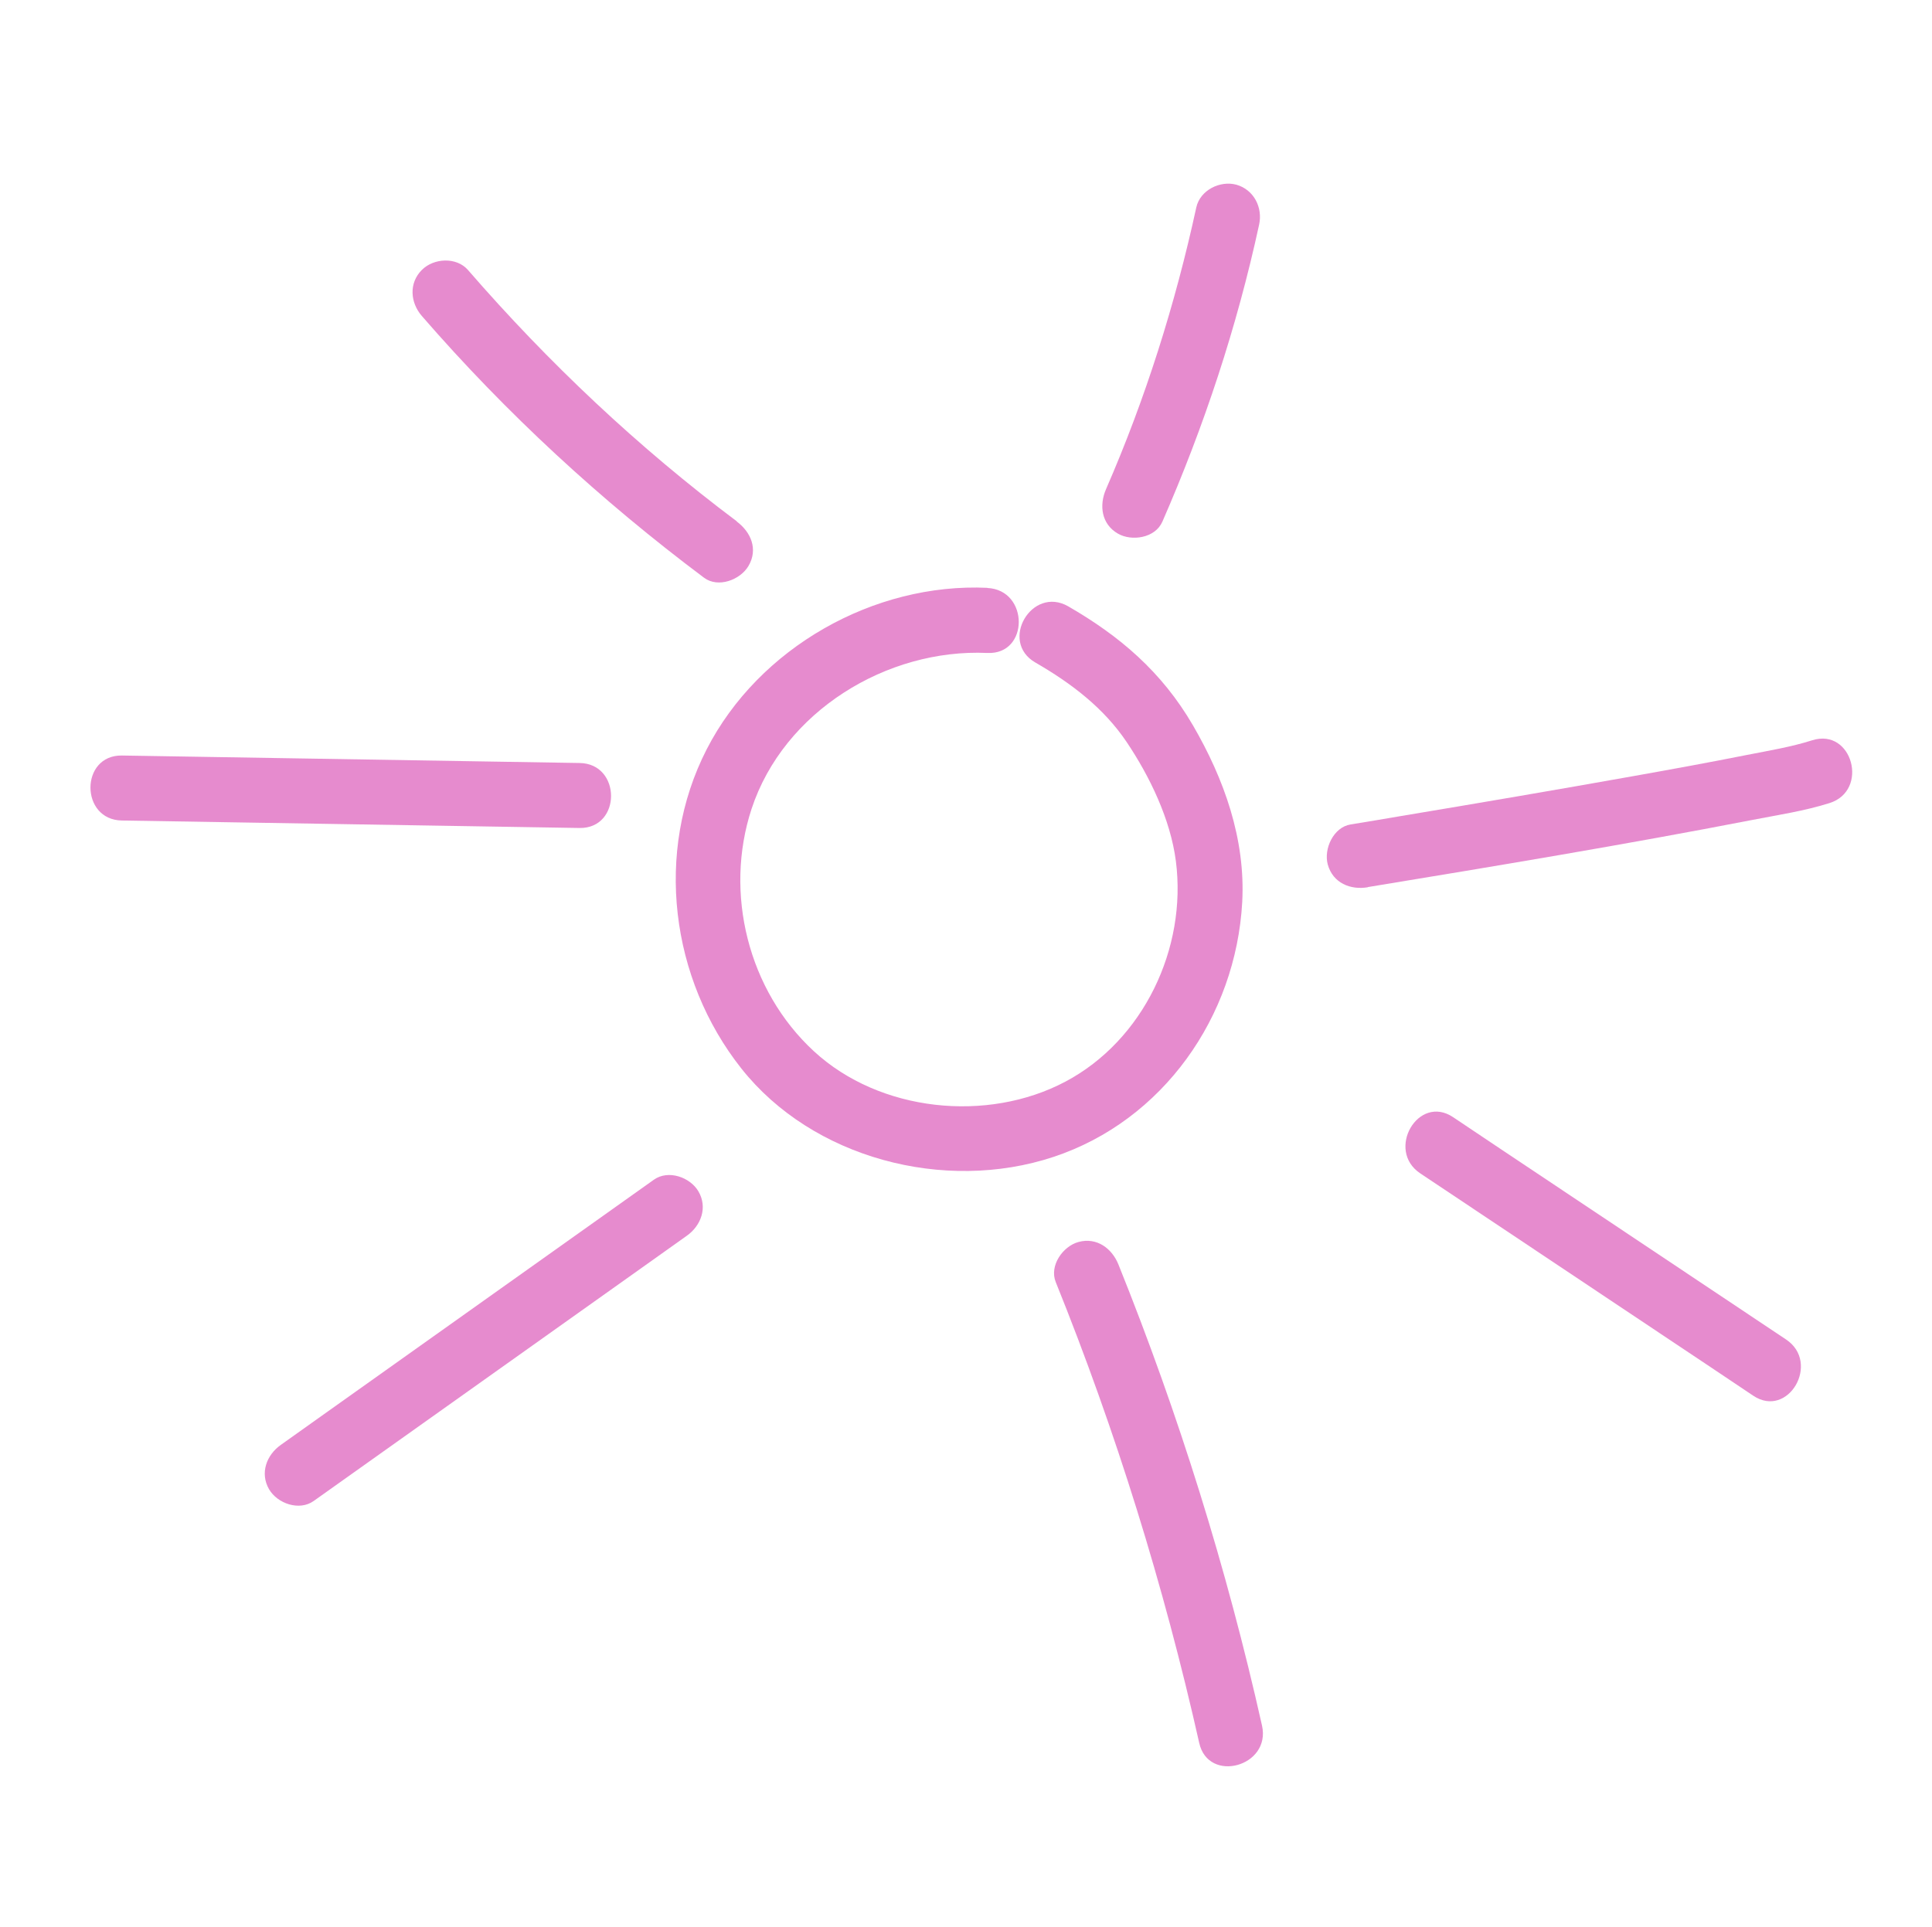 <?xml version="1.0" encoding="UTF-8"?><svg id="Ebene_1" xmlns="http://www.w3.org/2000/svg" viewBox="0 0 131.67 131.38"><defs><style>.cls-1{fill:#e68bce;}</style></defs><path class="cls-1" d="M67.3,40.07c-7.74-.36-15.59,4.08-19.14,11.01-3.58,6.99-2.47,15.65,2.37,21.76,4.83,6.1,13.82,8.49,21.27,6.02,7.45-2.47,12.43-9.55,12.86-17.37.23-4.29-1.23-8.39-3.36-12.05s-5-6.09-8.5-8.11c-2.48-1.42-4.72,2.4-2.24,3.83s4.68,3.12,6.23,5.43,2.98,5.24,3.35,8.12c.76,5.93-2.21,12.2-7.53,15.02-5.32,2.82-12.65,2.07-17.14-2.07s-6.13-10.79-4.25-16.52c2.19-6.65,9.22-10.94,16.07-10.63,2.86.13,2.85-4.3,0-4.43h0Z"/><path class="cls-1" d="M79.21,35.58c2.86-6.54,5.09-13.3,6.6-20.26.26-1.17-.35-2.39-1.55-2.73-1.11-.3-2.47.37-2.73,1.55-1.43,6.58-3.46,13.03-6.15,19.2-.48,1.1-.32,2.38.8,3.03.94.55,2.55.31,3.03-.8h0Z"/><path class="cls-1" d="M93.21,60.47c8.75-1.44,17.51-2.89,26.22-4.58,1.75-.34,3.56-.61,5.26-1.15,2.71-.86,1.55-5.14-1.18-4.28-1.45.46-2.97.71-4.45,1-2.56.51-5.14.98-7.72,1.44-5.27.94-10.55,1.84-15.83,2.72-1.15.2-2.31.39-3.47.58s-1.84,1.66-1.55,2.73c.35,1.26,1.54,1.75,2.73,1.55h0v-.02h0Z"/><path class="cls-1" d="M96.79,79.98c6.62,4.42,13.23,8.83,19.85,13.25.95.64,1.9,1.27,2.85,1.91,2.38,1.59,4.6-2.25,2.24-3.83-6.62-4.42-13.23-8.83-19.85-13.25-.95-.64-1.9-1.27-2.85-1.91-2.38-1.59-4.6,2.25-2.24,3.83h0Z"/><path class="cls-1" d="M71.95,87.39c4.11,10.19,7.37,20.7,9.78,31.42.62,2.78,4.9,1.61,4.28-1.18-2.4-10.72-5.68-21.23-9.78-31.42-.44-1.11-1.48-1.89-2.73-1.55-1.06.29-2,1.61-1.55,2.73h0Z"/><path class="cls-1" d="M44.57,80.41c-7.41,5.27-14.83,10.54-22.24,15.81-1.06.75-2.13,1.52-3.19,2.27-.98.69-1.44,1.93-.8,3.03.57.97,2.05,1.49,3.03.8,7.41-5.27,14.83-10.54,22.24-15.81,1.06-.75,2.13-1.52,3.19-2.27.98-.69,1.44-1.93.8-3.03-.57-.97-2.05-1.49-3.03-.8h0Z"/><path class="cls-1" d="M39.5,52.01c-10.39-.17-20.79-.34-31.19-.51-2.86-.04-2.86,4.39,0,4.43,10.39.17,20.79.34,31.19.51,2.86.04,2.86-4.39,0-4.43h0Z"/><path class="cls-1" d="M50.22,35.54c-6.71-5.03-12.84-10.81-18.33-17.14-.79-.9-2.33-.81-3.14,0-.9.9-.79,2.23,0,3.14,5.75,6.63,12.21,12.58,19.23,17.84.96.72,2.47.15,3.03-.8.67-1.14.17-2.31-.8-3.03h0Z"/></svg>